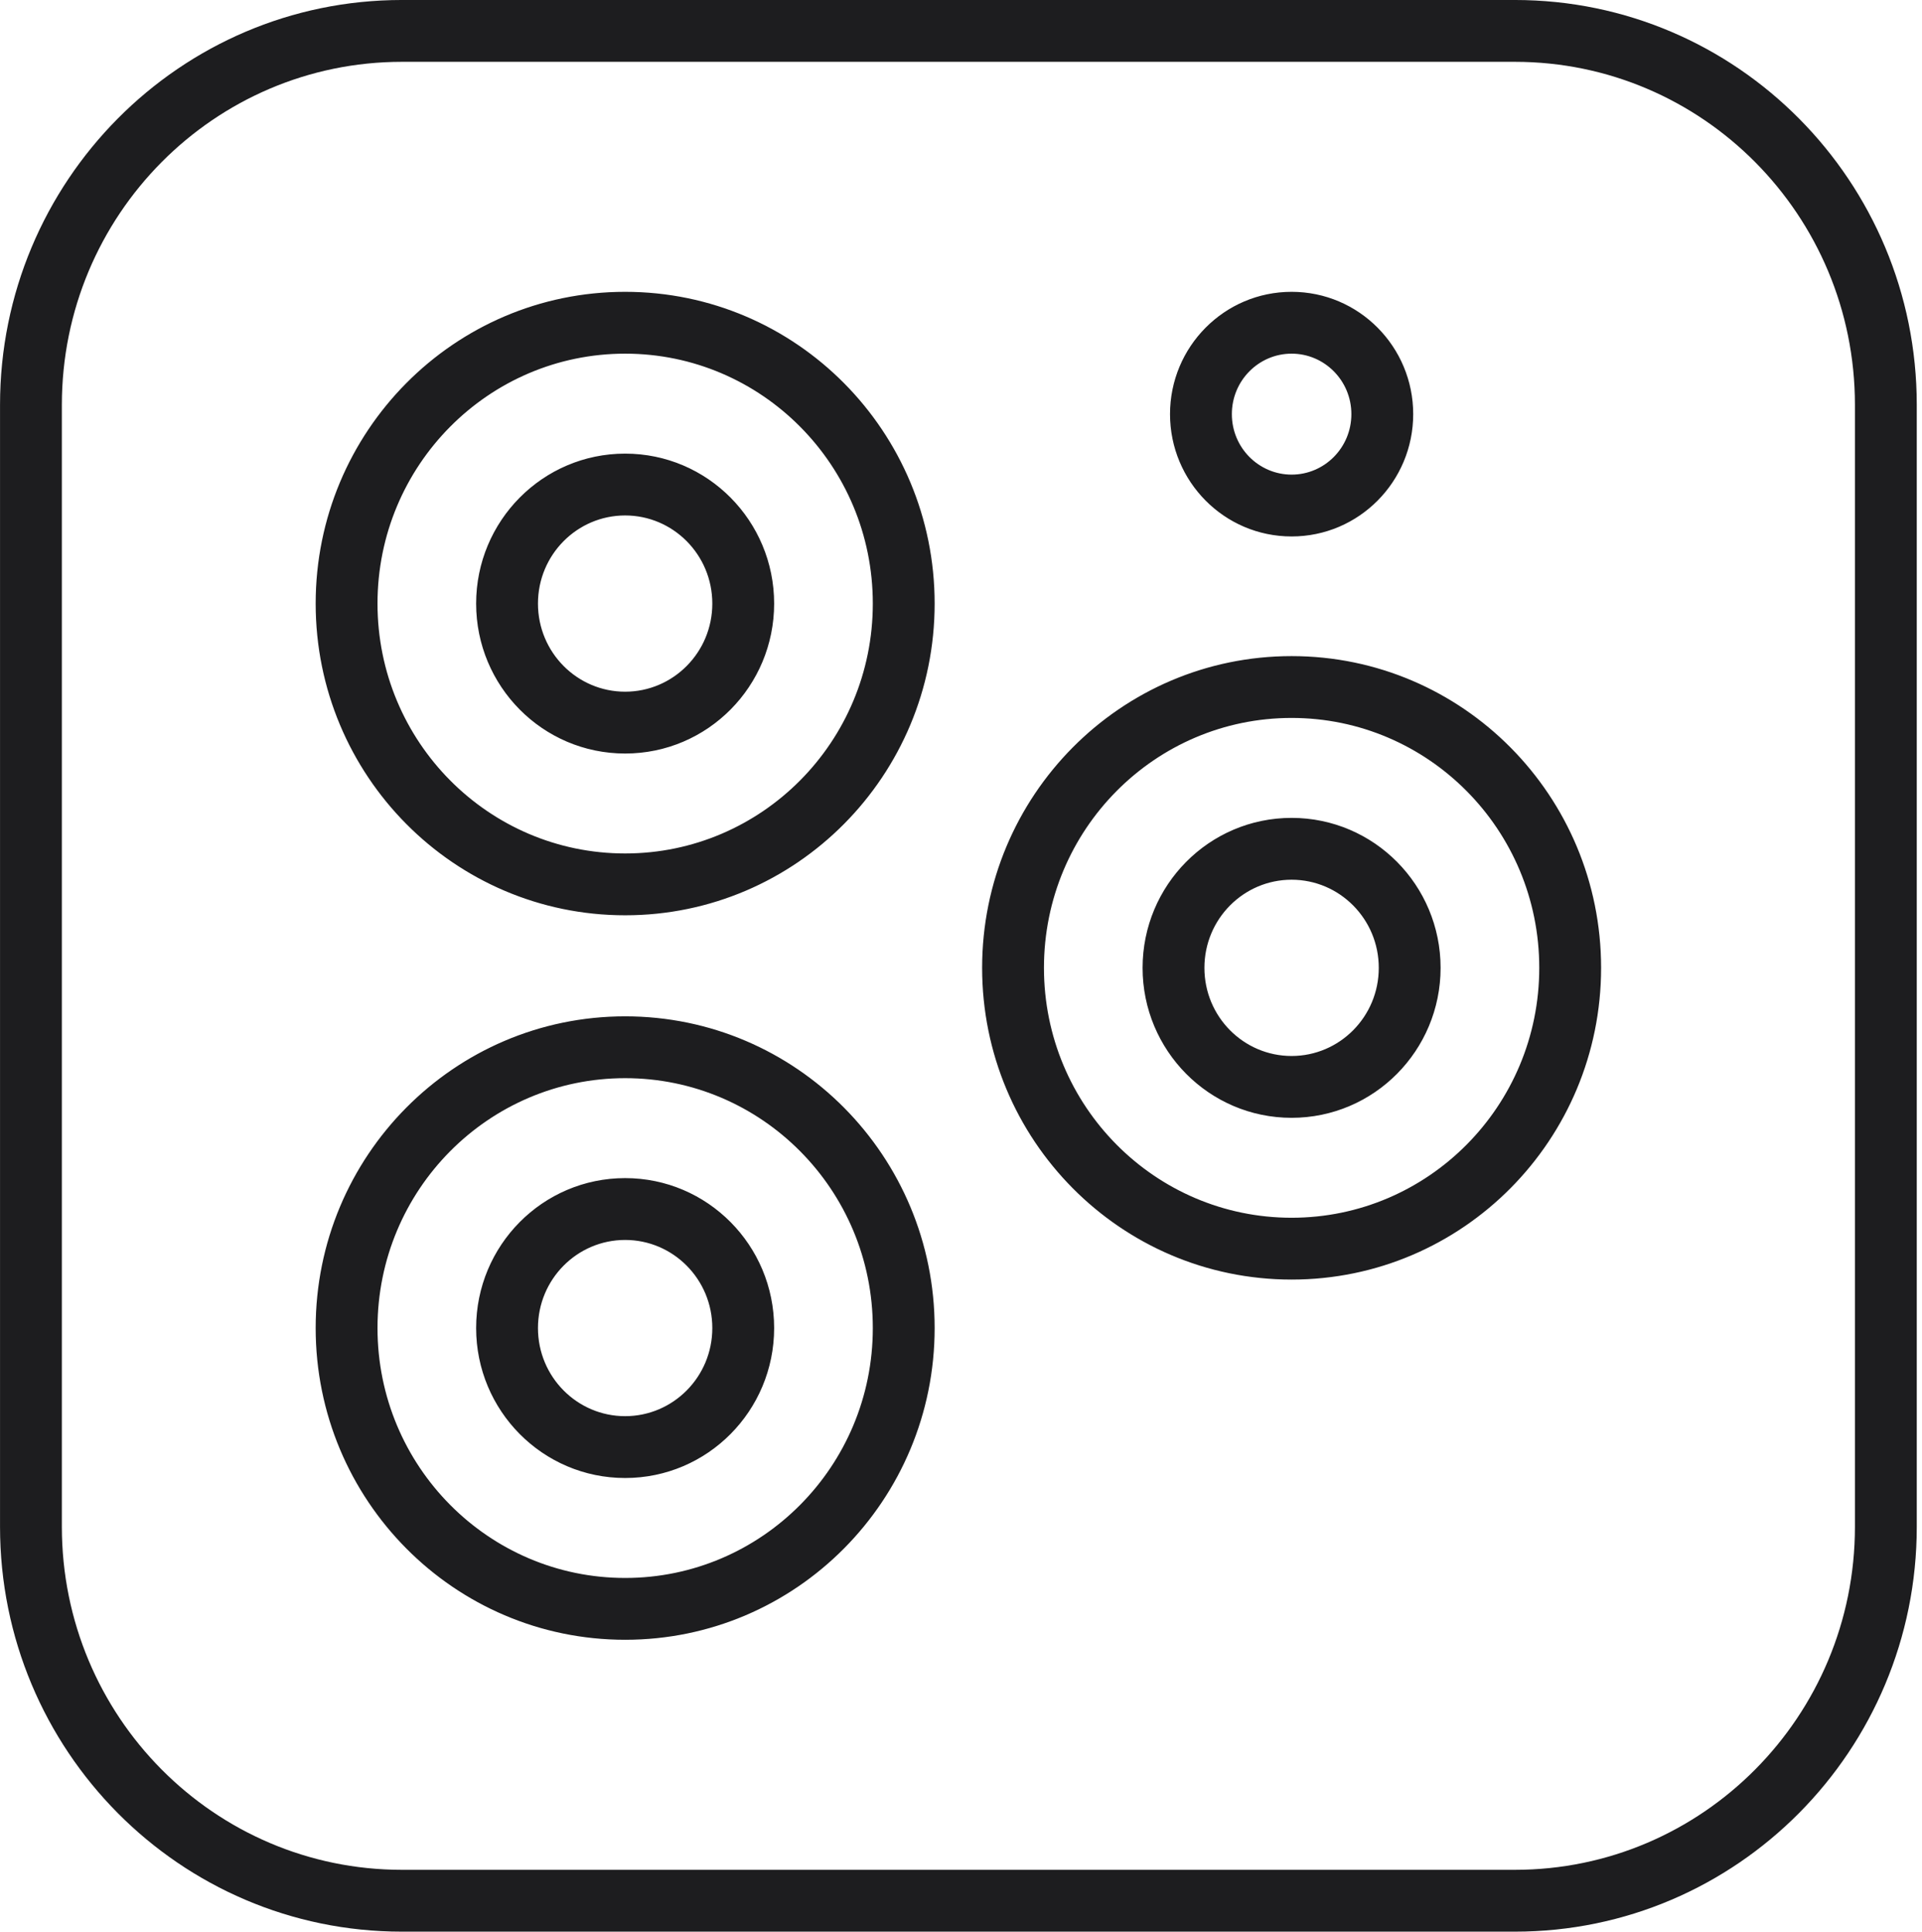 <?xml version="1.0" encoding="UTF-8"?> <svg xmlns="http://www.w3.org/2000/svg" width="199" height="200" viewBox="0 0 199 200" fill="none"> <path d="M156.846 193.597H41.615V199.999H156.846V193.597ZM41.615 193.597C22.193 193.597 6.405 177.72 6.405 158.079H0.003C0.003 181.207 18.609 199.999 41.615 199.999V193.597ZM6.405 158.079V41.92H0.003V158.079H6.405ZM6.405 41.92C6.405 22.279 22.193 6.401 41.615 6.401V-0.001C18.609 -0.001 0.003 18.792 0.003 41.92H6.405ZM41.615 6.401H156.846V-0.001H41.615V6.401ZM156.846 6.401C176.268 6.401 192.056 22.279 192.056 41.92H198.458C198.458 18.792 179.852 -0.001 156.846 -0.001V6.401ZM192.056 41.92V158.079H198.458V41.92H192.056ZM192.056 158.079C192.056 177.72 176.268 193.597 156.846 193.597V199.999C179.852 199.999 198.458 181.207 198.458 158.079H192.056ZM90.369 62.491C90.369 76.806 78.865 88.366 64.727 88.366V94.767C82.449 94.767 96.771 80.293 96.771 62.491H90.369ZM64.727 88.366C50.59 88.366 39.086 76.806 39.086 62.491H32.684C32.684 80.293 47.006 94.767 64.727 94.767V88.366ZM39.086 62.491C39.086 48.177 50.59 36.617 64.727 36.617V30.215C47.006 30.215 32.684 44.69 32.684 62.491H39.086ZM64.727 36.617C78.865 36.617 90.369 48.177 90.369 62.491H96.771C96.771 44.69 82.449 30.215 64.727 30.215V36.617ZM139.918 42.879C139.918 46.362 137.124 49.141 133.731 49.141V55.543C140.707 55.543 146.32 49.849 146.32 42.879H139.918ZM133.731 49.141C130.338 49.141 127.544 46.362 127.544 42.879H121.142C121.142 49.849 126.754 55.543 133.731 55.543V49.141ZM127.544 42.879C127.544 39.397 130.338 36.617 133.731 36.617V30.215C126.754 30.215 121.142 35.909 121.142 42.879H127.544ZM133.731 36.617C137.124 36.617 139.918 39.397 139.918 42.879H146.32C146.32 35.909 140.707 30.215 133.731 30.215V36.617ZM73.751 62.493C73.751 67.557 69.686 71.617 64.725 71.617V78.019C73.27 78.019 80.153 71.044 80.153 62.493H73.751ZM64.725 71.617C59.765 71.617 55.7 67.557 55.7 62.493H49.298C49.298 71.044 56.181 78.019 64.725 78.019V71.617ZM55.7 62.493C55.7 57.43 59.765 53.369 64.725 53.369V46.967C56.181 46.967 49.298 53.943 49.298 62.493H55.7ZM64.725 53.369C69.686 53.369 73.751 57.43 73.751 62.493H80.153C80.153 53.943 73.27 46.967 64.725 46.967V53.369ZM159.372 100.208C159.372 114.523 147.868 126.083 133.731 126.083V132.484C151.452 132.484 165.774 118.01 165.774 100.208H159.372ZM133.731 126.083C119.593 126.083 108.089 114.523 108.089 100.208H101.687C101.687 118.01 116.009 132.484 133.731 132.484V126.083ZM108.089 100.208C108.089 85.894 119.593 74.334 133.731 74.334V67.932C116.009 67.932 101.687 82.407 101.687 100.208H108.089ZM133.731 74.334C147.868 74.334 159.372 85.894 159.372 100.208H165.774C165.774 82.407 151.452 67.932 133.731 67.932V74.334ZM142.755 100.209C142.755 105.274 138.689 109.335 133.729 109.335V115.736C142.274 115.736 149.156 108.76 149.156 100.209H142.755ZM133.729 109.335C128.768 109.335 124.703 105.274 124.703 100.209H118.301C118.301 108.76 125.184 115.736 133.729 115.736V109.335ZM124.703 100.209C124.703 95.145 128.768 91.084 133.729 91.084V84.682C125.184 84.682 118.301 91.659 118.301 100.209H124.703ZM133.729 91.084C138.689 91.084 142.755 95.145 142.755 100.209H149.156C149.156 91.659 142.274 84.682 133.729 84.682V91.084ZM90.369 137.504C90.369 151.818 78.865 163.378 64.727 163.378V169.779C82.449 169.779 96.771 155.305 96.771 137.504H90.369ZM64.727 163.378C50.59 163.378 39.086 151.818 39.086 137.504H32.684C32.684 155.305 47.006 169.779 64.727 169.779V163.378ZM39.086 137.504C39.086 123.191 50.59 111.631 64.727 111.631V105.229C47.006 105.229 32.684 119.703 32.684 137.504H39.086ZM64.727 111.631C78.865 111.631 90.369 123.191 90.369 137.504H96.771C96.771 119.703 82.449 105.229 64.727 105.229V111.631ZM73.751 137.504C73.751 142.567 69.686 146.627 64.725 146.627V153.029C73.27 153.029 80.153 146.054 80.153 137.504H73.751ZM64.725 146.627C59.765 146.627 55.7 142.567 55.7 137.504H49.298C49.298 146.054 56.181 153.029 64.725 153.029V146.627ZM55.7 137.504C55.7 132.442 59.765 128.381 64.725 128.381V121.979C56.181 121.979 49.298 128.954 49.298 137.504H55.7ZM64.725 128.381C69.686 128.381 73.751 132.442 73.751 137.504H80.153C80.153 128.954 73.27 121.979 64.725 121.979V128.381Z" fill="#1D1D1F"></path> </svg> 